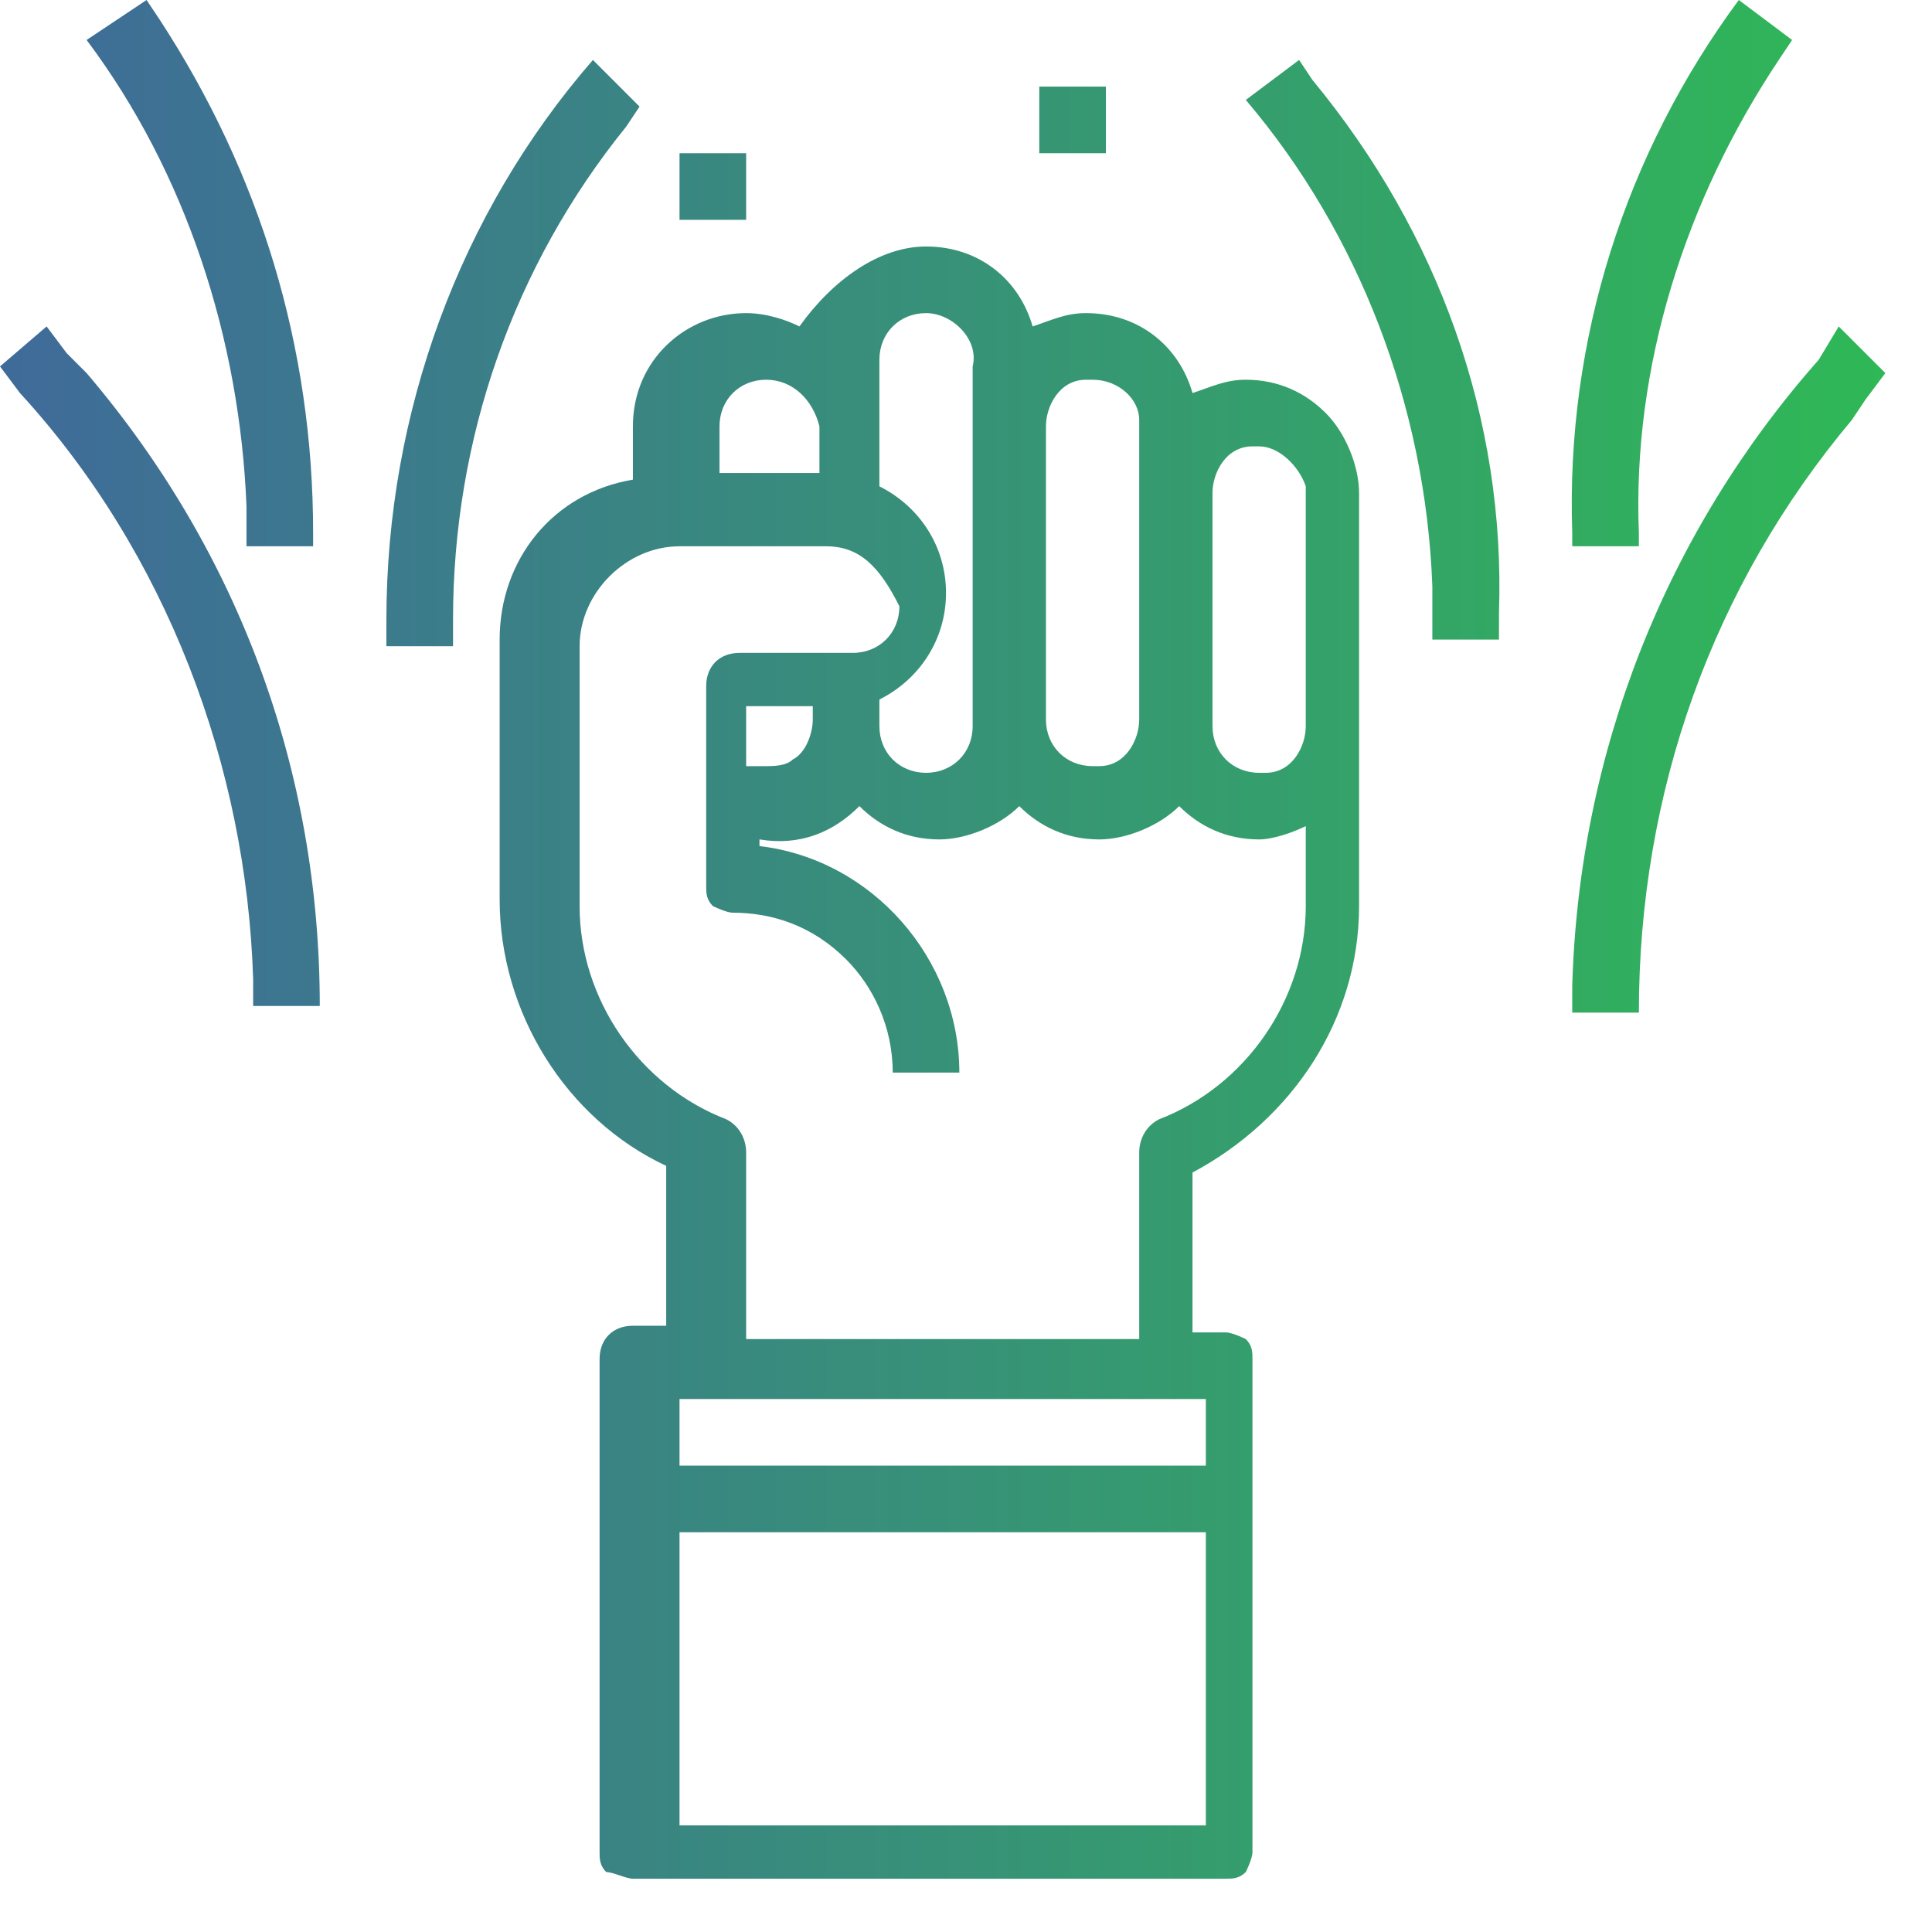 <?xml version="1.0" encoding="utf-8"?>
<!-- Generator: Adobe Illustrator 25.1.0, SVG Export Plug-In . SVG Version: 6.00 Build 0)  -->
<svg version="1.1" id="Layer_1" xmlns="http://www.w3.org/2000/svg" xmlns:xlink="http://www.w3.org/1999/xlink" x="0px" y="0px"
	 viewBox="0 0 29 29" style="enable-background:new 0 0 29 29;" xml:space="preserve">
<style type="text/css">
	.st0{fill-rule:evenodd;clip-rule:evenodd;fill:url(#Combined-Shape_1_);}
</style>
<g id="Page-1">
	<g id="Home" transform="translate(-881, -500)">
		
			<linearGradient id="Combined-Shape_1_" gradientUnits="userSpaceOnUse" x1="607.984" y1="921.079" x2="608.984" y2="921.079" gradientTransform="matrix(28.345 0 0 -28.37 -16352.293 26645.219)">
			<stop  offset="0" style="stop-color:#3F6B99"/>
			<stop  offset="1" style="stop-color:#2FB856"/>
		</linearGradient>
		<path id="Combined-Shape" class="st0" d="M894.9,503.7c0.8,0,1.4,0.5,1.6,1.2c0.3-0.1,0.5-0.2,0.8-0.2c0.8,0,1.4,0.5,1.6,1.2
			c0.3-0.1,0.5-0.2,0.8-0.2c0.5,0,0.9,0.2,1.2,0.5c0.3,0.3,0.5,0.8,0.5,1.2l0,0v3.5c0,0.1,0,0.2,0,0.2l0,0h0v2.5c0,1.7-1,3.2-2.5,4
			l0,0v2.4h0.5c0.1,0,0.3,0.1,0.3,0.1c0.1,0.1,0.1,0.2,0.1,0.3l0,0v7.4c0,0.1-0.1,0.3-0.1,0.3c-0.1,0.1-0.2,0.1-0.3,0.1l0,0h-8.9
			c-0.1,0-0.3-0.1-0.4-0.1c-0.1-0.1-0.1-0.2-0.1-0.3l0,0v-7.4c0-0.3,0.2-0.5,0.5-0.5l0,0h0.5v-2.4c-1.5-0.7-2.5-2.3-2.5-4l0,0v-3.9
			c0-1.2,0.8-2.2,2-2.4l0,0v-0.8c0-1,0.8-1.7,1.7-1.7c0.3,0,0.6,0.1,0.8,0.2C893.5,504.2,894.2,503.7,894.9,503.7z M899.1,523h-7.9
			v4.4h7.9V523z M899.1,521h-7.9v1h7.9V521z M893.4,508.2h-2.2c-0.8,0-1.5,0.7-1.5,1.5l0,0v3.9c0,1.4,0.9,2.7,2.2,3.2
			c0.2,0.1,0.3,0.3,0.3,0.5l0,0v2.8h5.9v-2.8c0-0.2,0.1-0.4,0.3-0.5l0,0c1.3-0.5,2.2-1.8,2.2-3.2l0,0v-1.2c-0.2,0.1-0.5,0.2-0.7,0.2
			c-0.5,0-0.9-0.2-1.2-0.5c-0.3,0.3-0.8,0.5-1.2,0.5c-0.5,0-0.9-0.2-1.2-0.5c-0.3,0.3-0.8,0.5-1.2,0.5c-0.5,0-0.9-0.2-1.2-0.5
			c-0.4,0.4-0.9,0.6-1.5,0.5l0,0v0.1c1.7,0.2,3,1.7,3,3.4l0,0h-1c0-0.7-0.3-1.3-0.7-1.7c-0.5-0.5-1.1-0.7-1.7-0.7
			c-0.1,0-0.3-0.1-0.3-0.1c-0.1-0.1-0.1-0.2-0.1-0.3l0,0v-3c0-0.3,0.2-0.5,0.5-0.5l0,0h1.7c0.4,0,0.7-0.3,0.7-0.7
			C894.2,508.5,893.9,508.2,893.4,508.2L893.4,508.2z M881.7,504.9l0.3,0.4l0.3,0.3c2.3,2.7,3.5,6,3.5,9.5l0,0h-1l0-0.4
			c-0.1-3.2-1.3-6.4-3.5-8.8l0,0h0l-0.3-0.4L881.7,504.9z M908.6,504.9l0.7,0.7l-0.3,0.4l-0.2,0.3c-2.1,2.5-3.2,5.6-3.2,8.9l0,0h-1
			l0-0.4c0.1-3.5,1.4-6.8,3.7-9.4l0,0l0,0L908.6,504.9z M894.9,504.7c-0.4,0-0.7,0.3-0.7,0.7l0,0v1.9c0.6,0.3,1,0.9,1,1.6
			c0,0.7-0.4,1.3-1,1.6l0,0v0.4c0,0.4,0.3,0.7,0.7,0.7c0.4,0,0.7-0.3,0.7-0.7l0,0v-5.4C895.7,505.1,895.3,504.7,894.9,504.7z
			 M897.4,505.7l-0.1,0c-0.4,0-0.6,0.4-0.6,0.7l0,0v4.4c0,0.4,0.3,0.7,0.7,0.7l0,0l0.1,0c0.4,0,0.6-0.4,0.6-0.7l0,0v-4.4l0-0.1
			C898.1,506,897.8,505.7,897.4,505.7L897.4,505.7z M899.9,506.7l-0.1,0c-0.4,0-0.6,0.4-0.6,0.7l0,0v3.5c0,0.4,0.3,0.7,0.7,0.7l0,0
			l0.1,0c0.4,0,0.6-0.4,0.6-0.7l0,0v-3.5l0-0.1C900.5,507,900.2,506.7,899.9,506.7L899.9,506.7z M893.2,510.6h-1v0.9
			c0.1,0,0.2,0,0.3,0c0.1,0,0.3,0,0.4-0.1c0.2-0.1,0.3-0.4,0.3-0.6l0,0V510.6z M889.9,500.9l0.7,0.7l-0.2,0.3
			c-1.7,2.1-2.6,4.7-2.6,7.4l0,0v0.4h-1v-0.4C886.8,506.2,887.9,503.2,889.9,500.9L889.9,500.9z M900.5,500.9l0.2,0.3
			c1.9,2.3,2.9,5.1,2.8,8l0,0v0.4h-1v-0.4l0-0.4c-0.1-2.7-1.1-5.3-2.8-7.3l0,0L900.5,500.9z M883.2,500l0.2,0.3
			c1.5,2.3,2.3,4.9,2.3,7.7l0,0v0.2h-1V508l0-0.4c-0.1-2.5-0.9-5-2.4-7l0,0L883.2,500z M907.1,500l0.8,0.6l-0.2,0.3
			c-1.4,2.1-2.2,4.6-2.1,7.1l0,0v0.2h-1V508C904.5,505.1,905.4,502.3,907.1,500L907.1,500z M892.5,505.7c-0.4,0-0.7,0.3-0.7,0.7l0,0
			v0.7h1.5v-0.7C893.2,506,892.9,505.7,892.5,505.7z M892.2,502.3v1h-1v-1H892.2z M897.6,501.3v1h-1v-1H897.6z"/>
	</g>
</g>
</svg>
